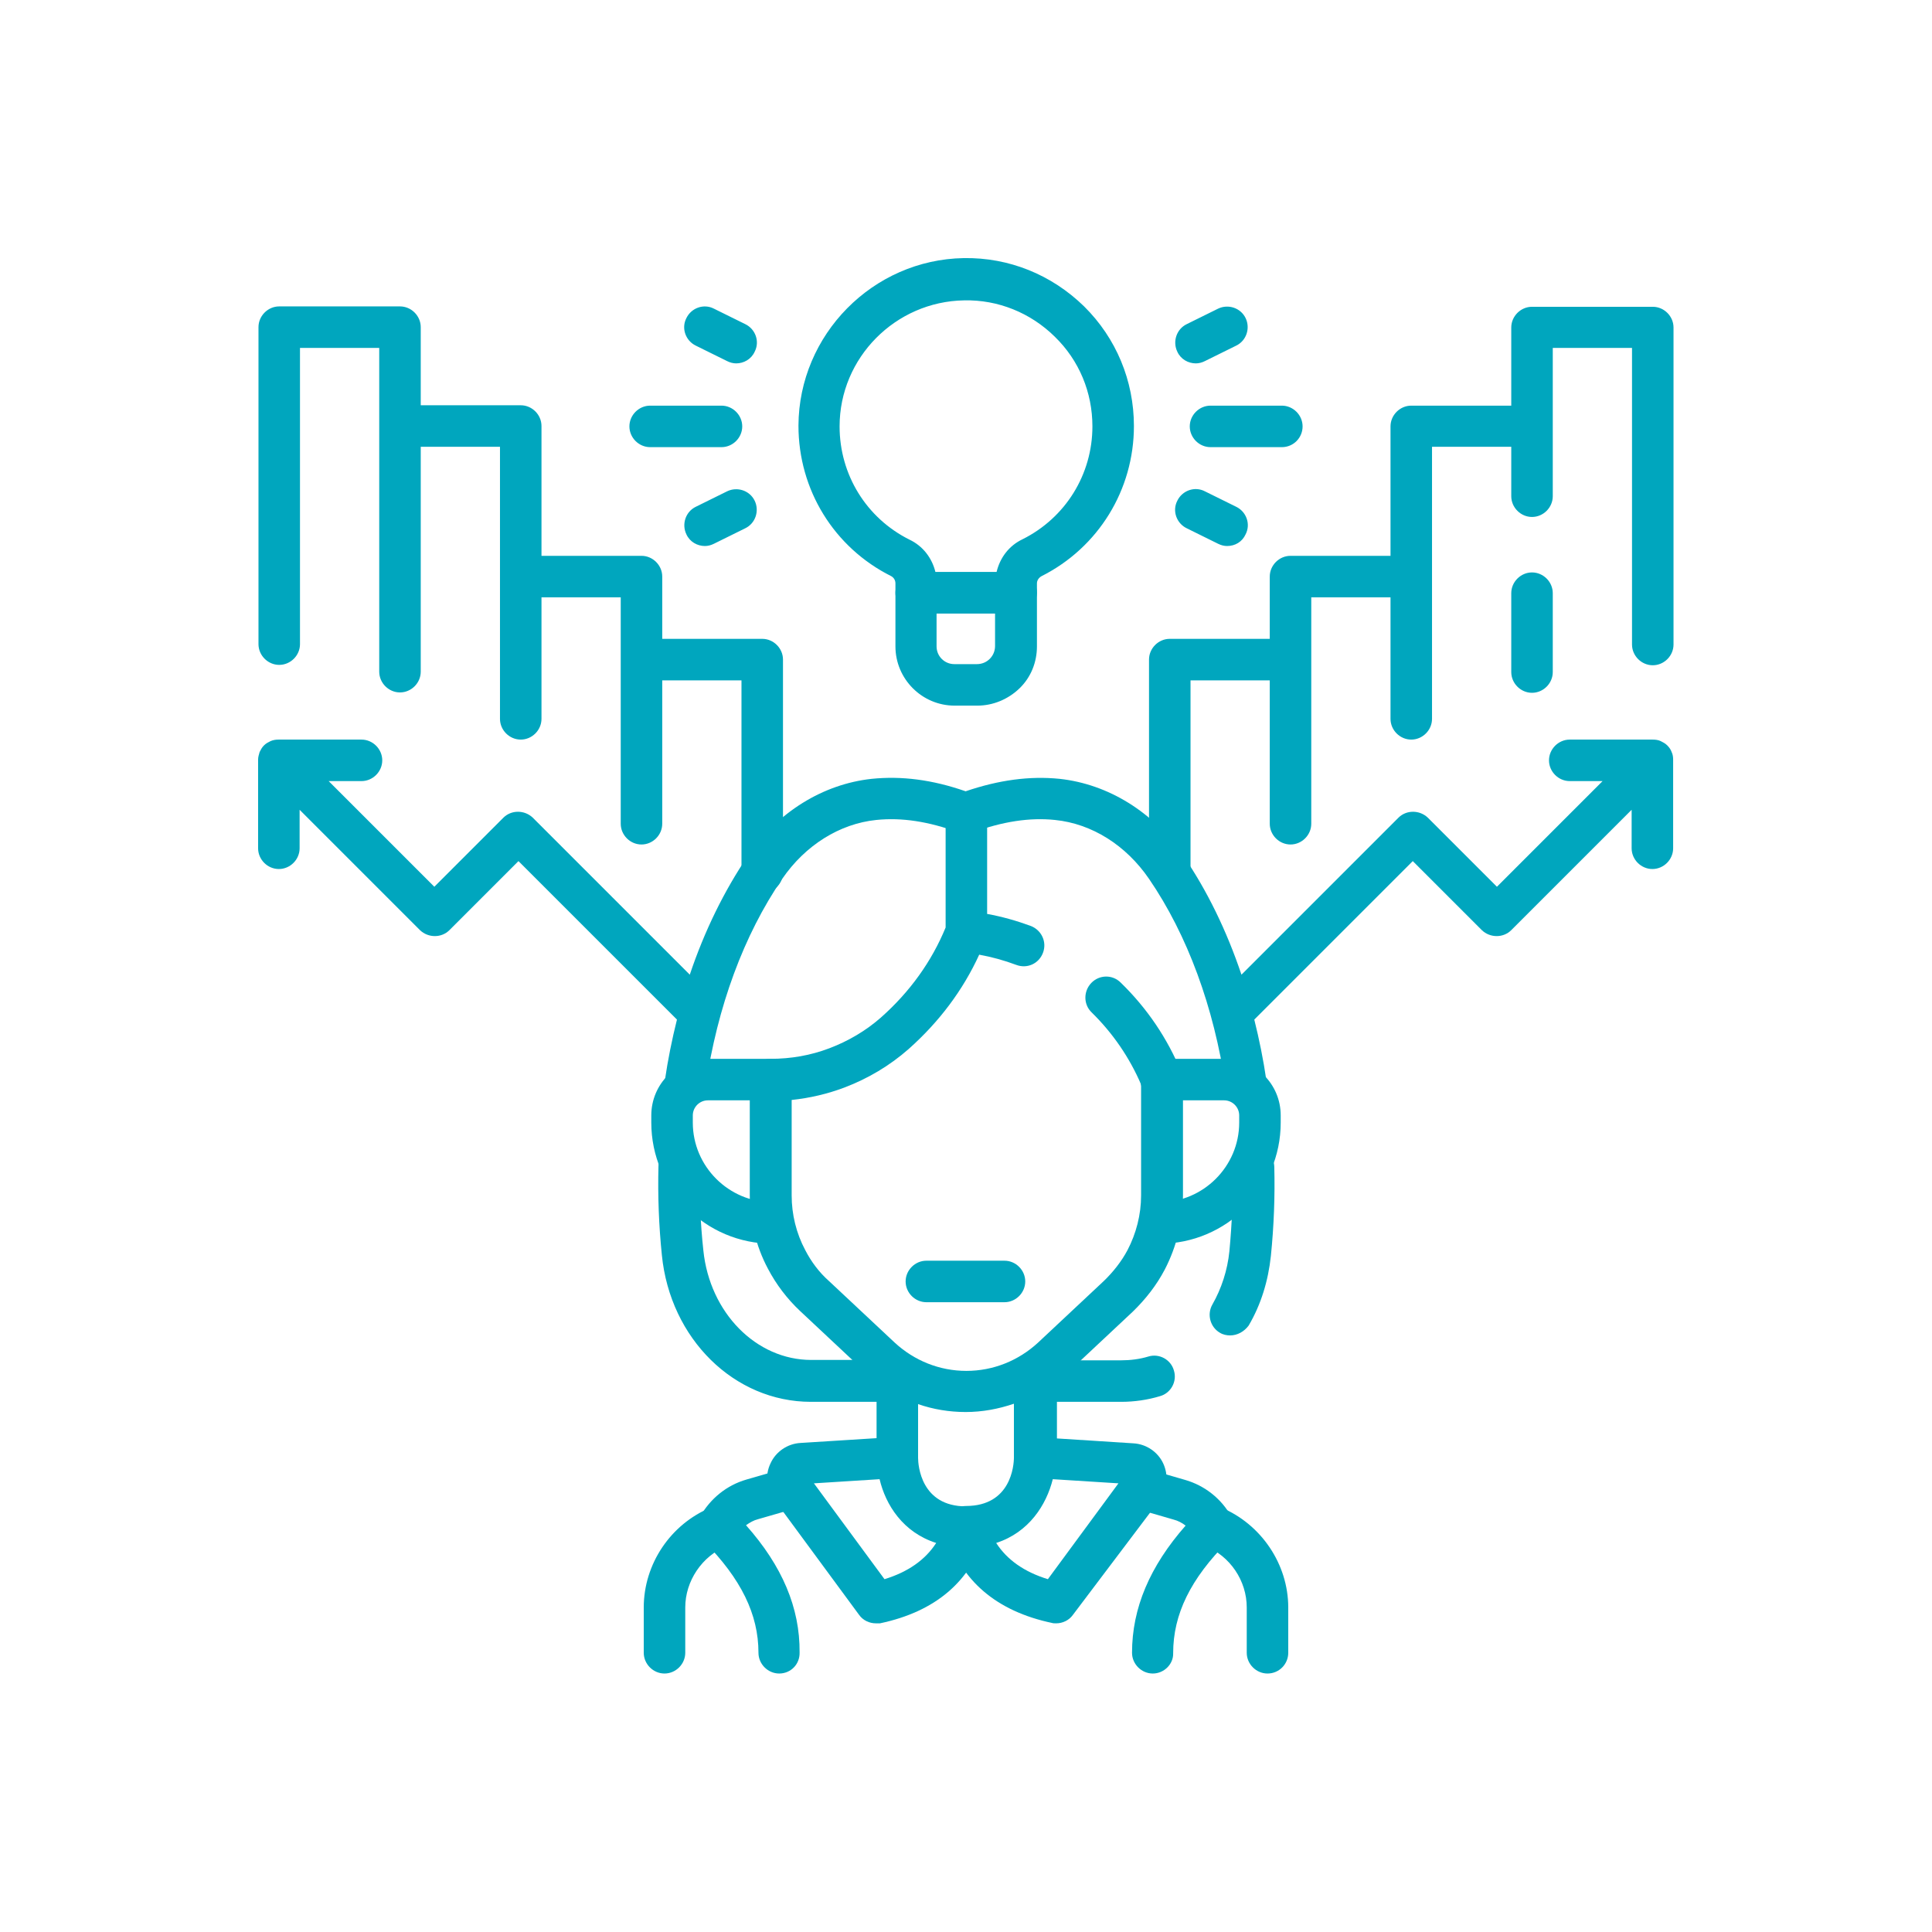 <svg xmlns="http://www.w3.org/2000/svg" xmlns:xlink="http://www.w3.org/1999/xlink" id="Layer_1" x="0px" y="0px" viewBox="0 0 512 512" style="enable-background:new 0 0 512 512;" xml:space="preserve"><style type="text/css">	.st0{fill:#00A6BE;}</style><g>	<path class="st0" d="M259,187h-6c-8.7,0-15.7-7.1-15.7-15.7v-14.2c0-3,2.5-5.5,5.5-5.5h26.5c3,0,5.5,2.5,5.5,5.5v14.2  c0,4.2-1.6,8.2-4.6,11.1S263.2,187,259,187z M248.2,162.6v8.7c0,2.6,2.1,4.7,4.7,4.7h6c1.3,0,2.5-0.5,3.4-1.4  c0.9-0.9,1.4-2.1,1.4-3.4v-8.7H248.2z"></path>	<path class="st0" d="M297.1,371.5h-22.9c-3,0-5.5-2.5-5.5-5.5s2.5-5.5,5.5-5.5h22.9c2.4,0,4.9-0.3,7.2-1c2.9-0.9,6,0.8,6.8,3.7  c0.9,2.9-0.8,6-3.7,6.8C304.1,371,300.6,371.5,297.1,371.5z M236.9,371.5h-22c-20.3,0-37.3-16.7-39.5-38.9  c-0.8-7.8-1.1-15.7-0.9-23.6c0.1-3,2.6-5.4,5.6-5.4c3,0.1,5.4,2.6,5.4,5.6c-0.2,7.4,0.1,14.9,0.9,22.2c1.7,16.5,14,29,28.6,29h22  c3,0,5.5,2.5,5.5,5.5S239.9,371.5,236.9,371.5z M326,353.9c-0.9,0-1.9-0.2-2.7-0.7c-2.6-1.5-3.5-4.9-2-7.5c2.4-4.2,4-9.1,4.5-14.1  c0.7-7.4,1-14.9,0.9-22.2c-0.1-3,2.3-5.5,5.4-5.6c3-0.1,5.5,2.3,5.6,5.4c0.2,7.8-0.1,15.7-0.9,23.6c-0.7,6.6-2.6,12.9-5.9,18.5  C329.7,352.9,327.9,353.9,326,353.9z M330.2,292.6c-2.7,0-5-2-5.4-4.7c-3.1-21-10.1-40.1-20.3-55c-6.1-8.9-15.1-14.6-24.9-15.6  c-6.7-0.7-13.9,0.4-21.8,3.3c-0.2,0.1-0.5,0.2-0.7,0.2c0,0,0,0,0,0c-0.4,0.1-0.8,0.1-1.2,0.1c0,0,0,0,0,0c-0.4,0-0.8,0-1.2-0.1l0,0  c0,0,0,0,0,0c-0.3-0.1-0.5-0.1-0.7-0.2c-7.9-2.9-15-4-21.8-3.3c-9.7,1-18.8,6.7-24.9,15.6c-10.2,14.9-17.2,33.9-20.3,55  c-0.4,3-3.2,5.1-6.2,4.6c-3-0.4-5.1-3.2-4.6-6.2c0.8-5.5,1.9-10.9,3.2-16.1l-42-42l-18.3,18.3c-2.1,2.1-5.6,2.1-7.8,0l-31.9-31.9  v10.2c0,3-2.5,5.5-5.5,5.5s-5.5-2.5-5.5-5.5v-23.4c0,0,0-0.1,0-0.1c0,0,0,0,0,0c0,0,0,0,0,0c0,0,0,0,0,0s0,0,0,0c0,0,0,0,0,0  c0,0,0,0,0,0c0-0.7,0.2-1.3,0.4-2c0,0,0,0,0,0c0,0,0,0,0,0c0.3-0.6,0.6-1.2,1.1-1.7c0,0,0,0,0,0c0,0,0,0,0,0c0,0,0,0,0,0  c0,0,0,0,0,0c0,0,0.1-0.1,0.1-0.1c0,0,0,0,0,0c0,0,0,0,0,0c0,0,0,0,0,0c0,0,0,0,0,0c0,0,0,0,0,0c0,0,0,0,0,0  c0.5-0.5,1.1-0.8,1.7-1.1c0.7-0.3,1.4-0.4,2.1-0.4h22c3,0,5.5,2.5,5.5,5.5s-2.5,5.5-5.5,5.5h-8.7l28,28l18.3-18.3  c2.1-2.1,5.6-2.1,7.8,0l41.6,41.6c3.9-11.6,9.1-22.2,15.4-31.5c7.9-11.6,19.9-19,32.8-20.4c7.9-0.8,16,0.2,24.9,3.3  c8.8-3,17-4.1,24.9-3.3c12.9,1.4,24.9,8.8,32.8,20.4c6.3,9.2,11.5,19.9,15.4,31.5l41.6-41.6c2.1-2.1,5.6-2.1,7.8,0l18.3,18.3l28-28  H416c-3,0-5.5-2.5-5.5-5.5s2.5-5.5,5.5-5.5h22c0.7,0,1.5,0.1,2.1,0.4l0,0c0,0,0,0,0,0c0.6,0.3,1.2,0.6,1.7,1.1c0,0,0,0,0,0  c0,0,0,0,0,0c0,0,0,0,0,0c0,0,0,0,0,0c0,0,0,0,0,0c0,0,0,0,0,0c0,0,0.1,0.1,0.1,0.1c0,0,0,0,0,0c0,0,0,0,0,0c0,0,0,0,0,0  c0,0,0,0,0,0c0.5,0.5,0.9,1.1,1.1,1.7c0.3,0.6,0.4,1.3,0.4,2c0,0,0,0,0,0c0,0,0,0,0,0c0,0,0,0,0,0c0,0,0,0,0,0c0,0,0,0,0,0v0  c0,0,0,0,0,0.1v23.4c0,3-2.5,5.5-5.5,5.5s-5.5-2.5-5.5-5.5v-10.2l-31.9,31.9c-2.1,2.1-5.6,2.1-7.8,0l-18.3-18.3l-42,42  c1.3,5.2,2.4,10.6,3.2,16.1c0.4,3-1.6,5.8-4.6,6.2C330.8,292.6,330.5,292.6,330.2,292.6z M269.3,162.6h-26.5c-3,0-5.5-2.5-5.5-5.5  v-2.5c0-0.8-0.4-1.5-1.1-1.9c-15.2-7.6-24.6-22.9-24.6-39.9c0.1-24.1,19.7-44,43.8-44.4c12-0.2,23.3,4.4,31.9,12.8  c8.5,8.4,13.2,19.7,13.2,31.7c0,16.9-9.4,32.2-24.5,39.8c-0.7,0.4-1.2,1.1-1.2,1.9v2.5C274.7,160.2,272.3,162.6,269.3,162.6z   M247.9,151.6h16.2c0.9-3.8,3.3-7,6.9-8.7c11.4-5.7,18.5-17.2,18.5-29.9c0-9-3.5-17.5-10-23.8c-6.4-6.3-15-9.8-24-9.6  c-18.2,0.3-33,15.2-33,33.4c0,12.8,7.1,24.3,18.5,30C244.6,144.7,247,147.9,247.9,151.6z M186.8,144.7c-2,0-4-1.1-4.9-3.1  c-1.3-2.7-0.2-6,2.5-7.3l8.3-4.1c2.7-1.3,6-0.2,7.3,2.5c1.3,2.7,0.2,6-2.5,7.3l-8.3,4.1C188.4,144.5,187.6,144.7,186.8,144.7z   M325.2,144.7c-0.8,0-1.6-0.2-2.4-0.6l-8.3-4.1c-2.7-1.3-3.9-4.6-2.5-7.3c1.3-2.7,4.6-3.9,7.3-2.5l8.3,4.1c2.7,1.3,3.9,4.6,2.5,7.3  C329.2,143.6,327.3,144.7,325.2,144.7z M339.7,118.5h-18.9c-3,0-5.5-2.5-5.5-5.5s2.5-5.5,5.5-5.5h18.9c3,0,5.5,2.5,5.5,5.5  S342.8,118.5,339.7,118.5z M191.2,118.5h-18.9c-3,0-5.5-2.5-5.5-5.5s2.5-5.5,5.5-5.5h18.9c3,0,5.5,2.5,5.5,5.5  S194.2,118.5,191.2,118.5z M316.9,96.3c-2,0-4-1.1-4.9-3.1c-1.3-2.7-0.2-6,2.5-7.3l8.3-4.1c2.7-1.3,6-0.2,7.3,2.5s0.2,6-2.5,7.3  l-8.3,4.1C318.5,96.1,317.7,96.3,316.9,96.3z M195.1,96.3c-0.8,0-1.6-0.2-2.4-0.6l-8.3-4.1c-2.7-1.3-3.9-4.6-2.5-7.3  c1.3-2.7,4.6-3.9,7.3-2.5l8.3,4.1c2.7,1.3,3.9,4.6,2.5,7.3C199.1,95.2,197.1,96.3,195.1,96.3z"></path>	<path class="st0" d="M335.9,443.5c-3,0-5.5-2.5-5.5-5.5v-12c0-7.1-4.4-13.6-11-16.3c-2.8-1.2-4.1-4.4-3-7.2c1.2-2.8,4.4-4.1,7.2-3  c10.6,4.4,17.8,15,17.8,26.5v12C341.4,441,339,443.5,335.9,443.5z M307.3,329.6c-3,0-5.5-2.5-5.5-5.5s2.5-5.5,5.5-5.5  c11.6,0,21.1-9.5,21.1-21.1v-1.9c0-2.2-1.8-4-4-4h-16.7c-3,0-5.5-2.5-5.5-5.5s2.5-5.5,5.5-5.5h16.7c8.3,0,15,6.7,15,15v1.9  C339.4,315.2,325,329.6,307.3,329.6z M204.7,329.6c-17.7,0-32.1-14.4-32.1-32.1v-1.9c0-8.3,6.7-15,15-15h16.7c3,0,5.5,2.5,5.5,5.5  s-2.5,5.5-5.5,5.5h-16.7c-2.2,0-4,1.8-4,4v1.9c0,11.6,9.5,21.1,21.1,21.1c3,0,5.5,2.5,5.5,5.5S207.7,329.6,204.7,329.6z"></path>	<path class="st0" d="M305.5,443.5c-3,0-5.5-2.5-5.5-5.5c0-11.8,4.7-22.9,14.2-33.7c-0.9-0.7-2-1.3-3.2-1.6l-9.3-2.7  c-2.9-0.8-4.6-3.9-3.7-6.8c0.8-2.9,3.9-4.6,6.8-3.7l9.3,2.7c5.2,1.5,9.6,5,12.2,9.7c1.2,2.1,0.8,4.8-0.9,6.6  c-9.9,9.9-14.5,19.3-14.5,29.6C311,441,308.5,443.5,305.5,443.5C305.5,443.5,305.5,443.5,305.5,443.5z M176.1,443.5  c-3,0-5.5-2.5-5.5-5.5v-12c0-11.5,7.1-22.1,17.8-26.5c2.8-1.2,6,0.2,7.2,3c1.2,2.8-0.2,6-3,7.2c-6.6,2.7-11,9.3-11,16.3v12  C181.6,441,179.1,443.5,176.1,443.5z"></path>	<path class="st0" d="M206.5,443.5C206.5,443.5,206.5,443.5,206.5,443.5c-3,0-5.5-2.5-5.5-5.5c0-10.2-4.6-19.6-14.5-29.6  c-1.7-1.7-2.1-4.4-0.9-6.6c2.7-4.7,7-8.2,12.2-9.7l9-2.6c2.9-0.8,6,0.8,6.8,3.7c0.8,2.9-0.8,6-3.7,6.8l-9,2.6  c-1.2,0.3-2.2,0.9-3.2,1.6c9.6,10.8,14.3,21.9,14.2,33.7C212,441,209.6,443.5,206.5,443.5z M279.9,430.2c-0.4,0-0.8,0-1.1-0.1  c-14.7-3.1-24.2-11.2-28-23.9c-0.5-1.7-0.2-3.5,0.8-4.9c1-1.4,2.7-2.2,4.4-2.2c11.9,0,12.7-10.7,12.7-12.9V372  c-4.1,1.4-8.4,2.2-12.8,2.2c-4.3,0-8.6-0.7-12.6-2.1v14.1c0,3-2.5,5.5-5.5,5.5s-5.5-2.5-5.5-5.5v-20c-1-0.8-2-1.6-2.9-2.5  L212,347.4c-3.4-3.2-6.3-7-8.5-11.2c-3.2-6-4.8-12.8-4.8-19.6v-30.5c0-3,2.5-5.5,5.5-5.5c5.4,0,10.6-0.9,15.6-2.8  c5-1.9,9.6-4.6,13.6-8.1c7.7-6.8,13.5-14.9,17.2-23.9v-30.2c0-3,2.5-5.5,5.5-5.5c3,0,5.5,2.5,5.5,5.5v26.6  c3.9,0.7,7.8,1.8,11.6,3.2c2.8,1.1,4.3,4.2,3.2,7.1s-4.2,4.3-7.1,3.2c-3.2-1.2-6.5-2.1-9.8-2.7c-4.3,9.4-10.6,17.8-18.7,25  c-5,4.4-10.7,7.8-17,10.2c-4.5,1.7-9.2,2.8-14,3.3v25.3c0,5,1.2,10,3.6,14.5c1.6,3.1,3.7,5.9,6.3,8.2l17.4,16.3  c5.2,4.8,11.9,7.5,19,7.5c7.1,0,13.8-2.7,19-7.5l17.4-16.3c2.5-2.4,4.7-5.2,6.3-8.2c2.3-4.4,3.6-9.4,3.6-14.5l0-29.4  c-3.1-7.2-7.5-13.6-13.1-19.1c-2.2-2.1-2.2-5.6-0.1-7.8c2.1-2.2,5.6-2.3,7.8-0.1c7,6.8,12.4,14.8,16.1,23.8  c0.3,0.7,0.4,1.4,0.4,2.1l0,30.5c0,6.8-1.7,13.6-4.8,19.6c-2.2,4.2-5.1,7.9-8.5,11.2l-17.4,16.3c-0.9,0.8-1.8,1.6-2.7,2.3v15  l20.3,1.3c3.4,0.2,6.5,2.3,7.9,5.4c1.4,3.1,1.1,6.8-0.9,9.5c0,0,0,0,0,0L284.3,428C283.3,429.4,281.6,430.2,279.9,430.2z   M264,408.9c2.9,4.5,7.5,7.7,13.7,9.6l18.7-25.4L279,392C277.3,398.8,272.7,406.1,264,408.9z M302.5,394L302.5,394L302.5,394z"></path>	<path class="st0" d="M232.1,430.2c-1.7,0-3.4-0.8-4.4-2.2l-22.6-30.7c0,0,0,0,0,0c-2-2.8-2.4-6.4-0.9-9.5c1.4-3.1,4.5-5.2,7.9-5.4  l25.4-1.6c1.5-0.1,3,0.4,4.1,1.5s1.7,2.5,1.7,4c0,2.1,0.8,12.9,12.7,12.9c1.7,0,3.4,0.8,4.4,2.2c1,1.4,1.4,3.2,0.8,4.9  c-3.9,12.8-13.3,20.8-28,23.9C232.8,430.2,232.5,430.2,232.1,430.2z M215.7,393.1l18.7,25.4c6.2-1.9,10.8-5.1,13.7-9.6  c-8.8-2.8-13.4-10.1-15-16.9L215.7,393.1z M266.2,345.1h-20.7c-3,0-5.5-2.5-5.5-5.5s2.5-5.5,5.5-5.5h20.7c3,0,5.5,2.5,5.5,5.5  S269.2,345.1,266.2,345.1z M202,236.7c-3,0-5.5-2.5-5.5-5.5v-50.9h-21v38c0,3-2.5,5.5-5.5,5.5s-5.5-2.5-5.5-5.5v-60h-21v32.2  c0,3-2.5,5.5-5.5,5.5s-5.5-2.5-5.5-5.5v-72.1h-21v59.6c0,3-2.5,5.5-5.5,5.5s-5.5-2.5-5.5-5.5V92.2h-21v78.5c0,3-2.5,5.5-5.5,5.5  s-5.5-2.5-5.5-5.5v-84c0-3,2.5-5.5,5.5-5.5h32c3,0,5.5,2.5,5.5,5.5v20.7H138c3,0,5.5,2.5,5.5,5.5v34.4H170c3,0,5.5,2.5,5.5,5.5  v16.5H202c3,0,5.5,2.5,5.5,5.5v56.4C207.5,234.2,205,236.7,202,236.7z M310,235.4c-3,0-5.5-2.5-5.5-5.5v-55.1c0-3,2.5-5.5,5.5-5.5  h26.5v-16.5c0-3,2.5-5.5,5.5-5.5h26.5V113c0-3,2.5-5.5,5.5-5.5h26.5V86.8c0-3,2.5-5.5,5.5-5.5h32c3,0,5.5,2.5,5.5,5.5v84  c0,3-2.5,5.5-5.5,5.5s-5.5-2.5-5.5-5.5V92.2h-21v39.3c0,3-2.5,5.5-5.5,5.5s-5.5-2.5-5.5-5.5v-13.1h-21v72.1c0,3-2.5,5.5-5.5,5.5  c-3,0-5.5-2.5-5.5-5.5v-32.2h-21v60c0,3-2.5,5.5-5.5,5.5c-3,0-5.5-2.5-5.5-5.5v-38h-21v49.6C315.5,232.9,313,235.4,310,235.4z   M406,183.6c-3,0-5.5-2.5-5.5-5.5v-20.9c0-3,2.5-5.5,5.5-5.5s5.5,2.5,5.5,5.5v20.9C411.5,181.1,409,183.6,406,183.6z"></path></g></svg>